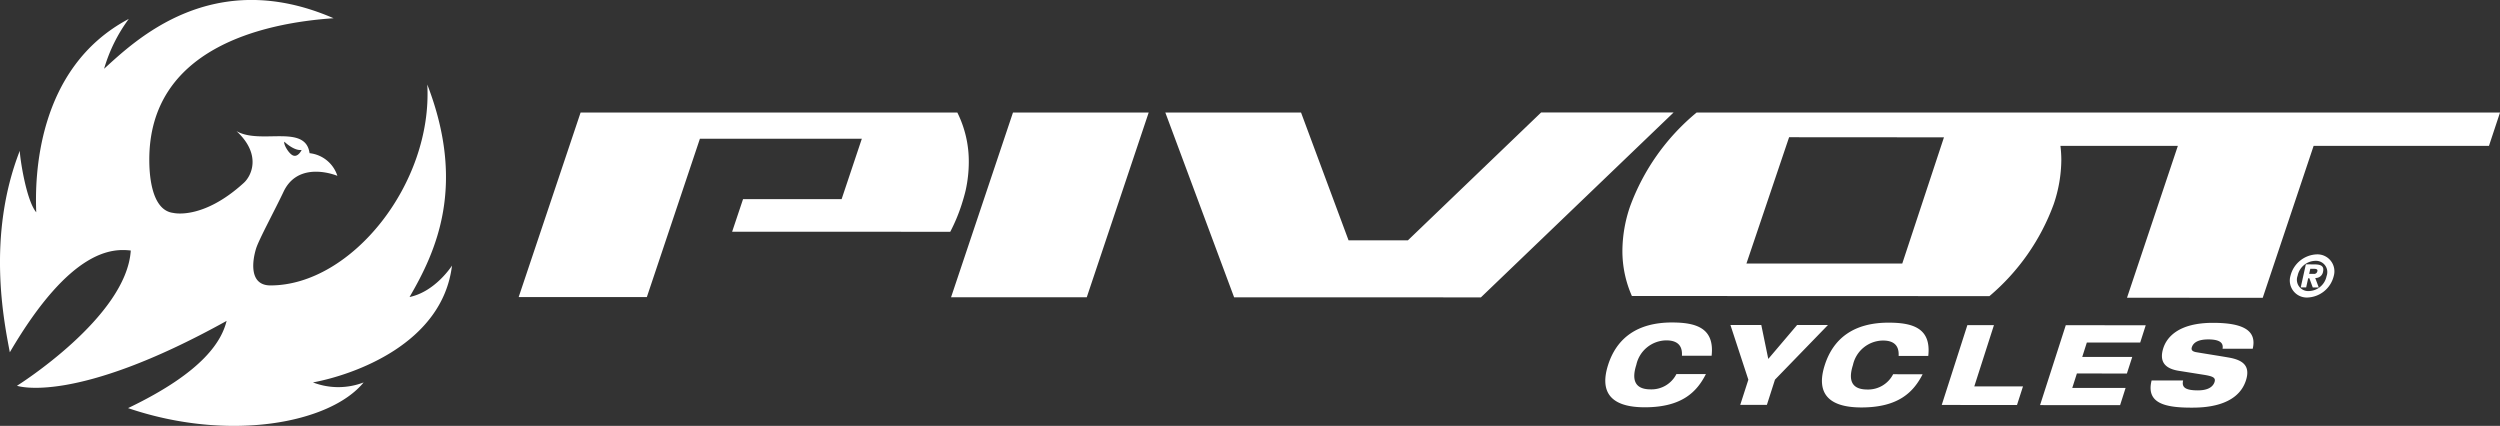 <svg xmlns="http://www.w3.org/2000/svg" xmlns:xlink="http://www.w3.org/1999/xlink" width="280" height="47.7" viewBox="0 0 280 47.7">
  <rect x="0" y="0" width="280" height="47.7" fill="#333333" stroke="none"/>
  <defs>
    <style>
      .cls-1 {
        fill: #fff;
      }

      .cls-2 {
        clip-path: url(#clip-path);
      }
    </style>
    <clipPath id="clip-path">
      <rect id="Rectangle_804" data-name="Rectangle 804" class="cls-1" width="280" height="47.7"/>
    </clipPath>
  </defs>
  <g id="Group_35" data-name="Group 35" transform="translate(0 0)">
    <g id="Group_34" data-name="Group 34" class="cls-2" transform="translate(0 0)">
      <path id="Path_192" data-name="Path 192" class="cls-1" d="M275.72,34.273a.363.363,0,0,0,.426-.325c.053-.228-.239-.243-.434-.245l-.36,0-.127.57Zm-.472.492-.134,0-.226,1.027-.608-.007.573-2.582.982.011c.7,0,1.083.185.946.807a.832.832,0,0,1-.877.713L276.3,35.8l-.674-.005Zm-.073,1.435a2.075,2.075,0,0,0,2-1.678,1.265,1.265,0,0,0-1.245-1.71,2.075,2.075,0,0,0-2,1.68,1.265,1.265,0,0,0,1.245,1.708m.913-4.111a1.9,1.9,0,0,1,1.885,2.44,3.15,3.15,0,0,1-2.958,2.394,1.9,1.9,0,0,1-1.881-2.439,3.158,3.158,0,0,1,2.955-2.395M265.524,42.655c.11-.614-.243-1.041-1.608-1.041-1,0-1.641.284-1.832.874-.1.3.051.478.488.555.707.124,2.893.465,3.718.614,1.573.287,2.357.966,1.854,2.544-.974,3.033-4.913,3.057-6.141,3.054-3.033,0-5.052-.544-4.426-3.04l3.528,0c-.145.673.1,1.106,1.654,1.106.748,0,1.615-.173,1.869-.938.15-.477-.172-.639-1.161-.8l-2.838-.451c-1.755-.275-2.164-1.2-1.743-2.536.378-1.174,1.641-2.84,5.563-2.838,3.246,0,4.954.779,4.454,2.9Zm-17.559-2.633,8.954.008-.617,1.931-5.978,0-.515,1.613,5.6.005-.6,1.856-5.6-.006-.518,1.619,5.973,0-.616,1.929-8.964-.006Zm-11.023-.006,2.977,0-2.2,6.858,5.454,0-.672,2.087-8.429-.006Zm-5.01,5.5c-.989,1.926-2.628,3.72-6.858,3.718-3.782,0-5.093-1.672-4.1-4.754.961-2.992,3.259-4.745,7.148-4.742,2.734,0,4.786.629,4.441,3.723h-3.318c.03-.637-.068-1.721-1.752-1.721a3.479,3.479,0,0,0-3.365,2.743c-.474,1.477-.327,2.741,1.6,2.742a3.145,3.145,0,0,0,2.9-1.711Zm-19.518.61L210.406,40l3.457,0,.782,3.8L217.873,40l3.457,0-5.935,6.12-.905,2.822-2.984,0Zm-4.755-.627c-.982,1.925-2.616,3.72-6.851,3.717-3.784,0-5.087-1.671-4.1-4.755.961-2.991,3.267-4.744,7.15-4.743,2.725,0,4.783.63,4.441,3.724h-3.325c.036-.636-.058-1.72-1.748-1.72a3.478,3.478,0,0,0-3.361,2.742c-.474,1.477-.33,2.742,1.591,2.745a3.129,3.129,0,0,0,2.9-1.713Zm-3.62-29.3L182.46,36.906,154.819,36.9l-7.706-20.7h15.2l5.322,14.314,6.645.006L189.2,16.2Zm30.282,2.782-17.344-.012L212.2,33.112h17.453ZM296.6,16.2l-1.238,3.738H275.723l-5.7,17.016-15.2-.008,5.695-17.008H247.366a13.012,13.012,0,0,1,.1,1.592,15.681,15.681,0,0,1-.852,4.936,24.487,24.487,0,0,1-7.2,10.3l-40.044-.014a12.434,12.434,0,0,1-1.063-5.089,15.525,15.525,0,0,1,.85-4.919A24.649,24.649,0,0,1,206.624,16.2H296.6Zm-166.548,0h15.2l-6.937,20.694-15.2,0Zm-5.734,10.26a19.553,19.553,0,0,1-1.291,3.1l-24.43-.009,1.223-3.649,11.04,0,2.263-6.763H94.987L89.045,36.872H74.689L81.626,16.2h42.191a12.259,12.259,0,0,1,1.286,5.558,14.847,14.847,0,0,1-.345,3.131s-.138.629-.442,1.571" transform="translate(-16.598 -3.6)"/>
      <path id="Path_193" data-name="Path 193" class="cls-1" d="M31.853,15.874s1.066,1.046,1.932.92c0,0-.424.909-1.019.593-.471-.242-1.055-1.29-.913-1.513M50.624,29.744s-1.843,2.913-4.756,3.523c2.991-5.128,6.361-12.478,1.989-23.8.614,11.1-8.512,22.5-17.565,22.5-2.453,0-2.019-2.816-1.61-4.131.309-1,2.152-4.4,3.071-6.351,1.422-3.027,4.719-2.3,6.033-1.793a3.683,3.683,0,0,0-3.115-2.536c-.45-3.317-5.523-.919-8.184-2.473,2.823,2.615,1.7,5,.817,5.8-4.608,4.2-7.9,3.363-7.9,3.363-2.57-.313-2.683-4.666-2.683-5.962,0-12.472,12.736-15.307,20.638-15.842-13.578-5.9-22.245,2.527-25.7,5.66a17.688,17.688,0,0,1,2.767-5.585C3.981,7.631,3.906,20.1,4.06,23.778,2.908,22.4,2.217,17.573,2.217,16.887-1.546,26.533.484,36.171,1.1,39.457,8,27.672,12.731,27.852,14.646,28.058,14.172,35.532,1.9,43.206,1.9,43.206S8.26,45.442,25.38,35.94c-.533,2.147-2.445,5.66-11.038,9.767,11.275,3.841,22.626,1.717,26.385-2.875a7.9,7.9,0,0,1-5.674,0c4.524-.848,14.5-4.288,15.571-13.089" transform="translate(0 0)"/>
    </g>
  </g>
</svg>
